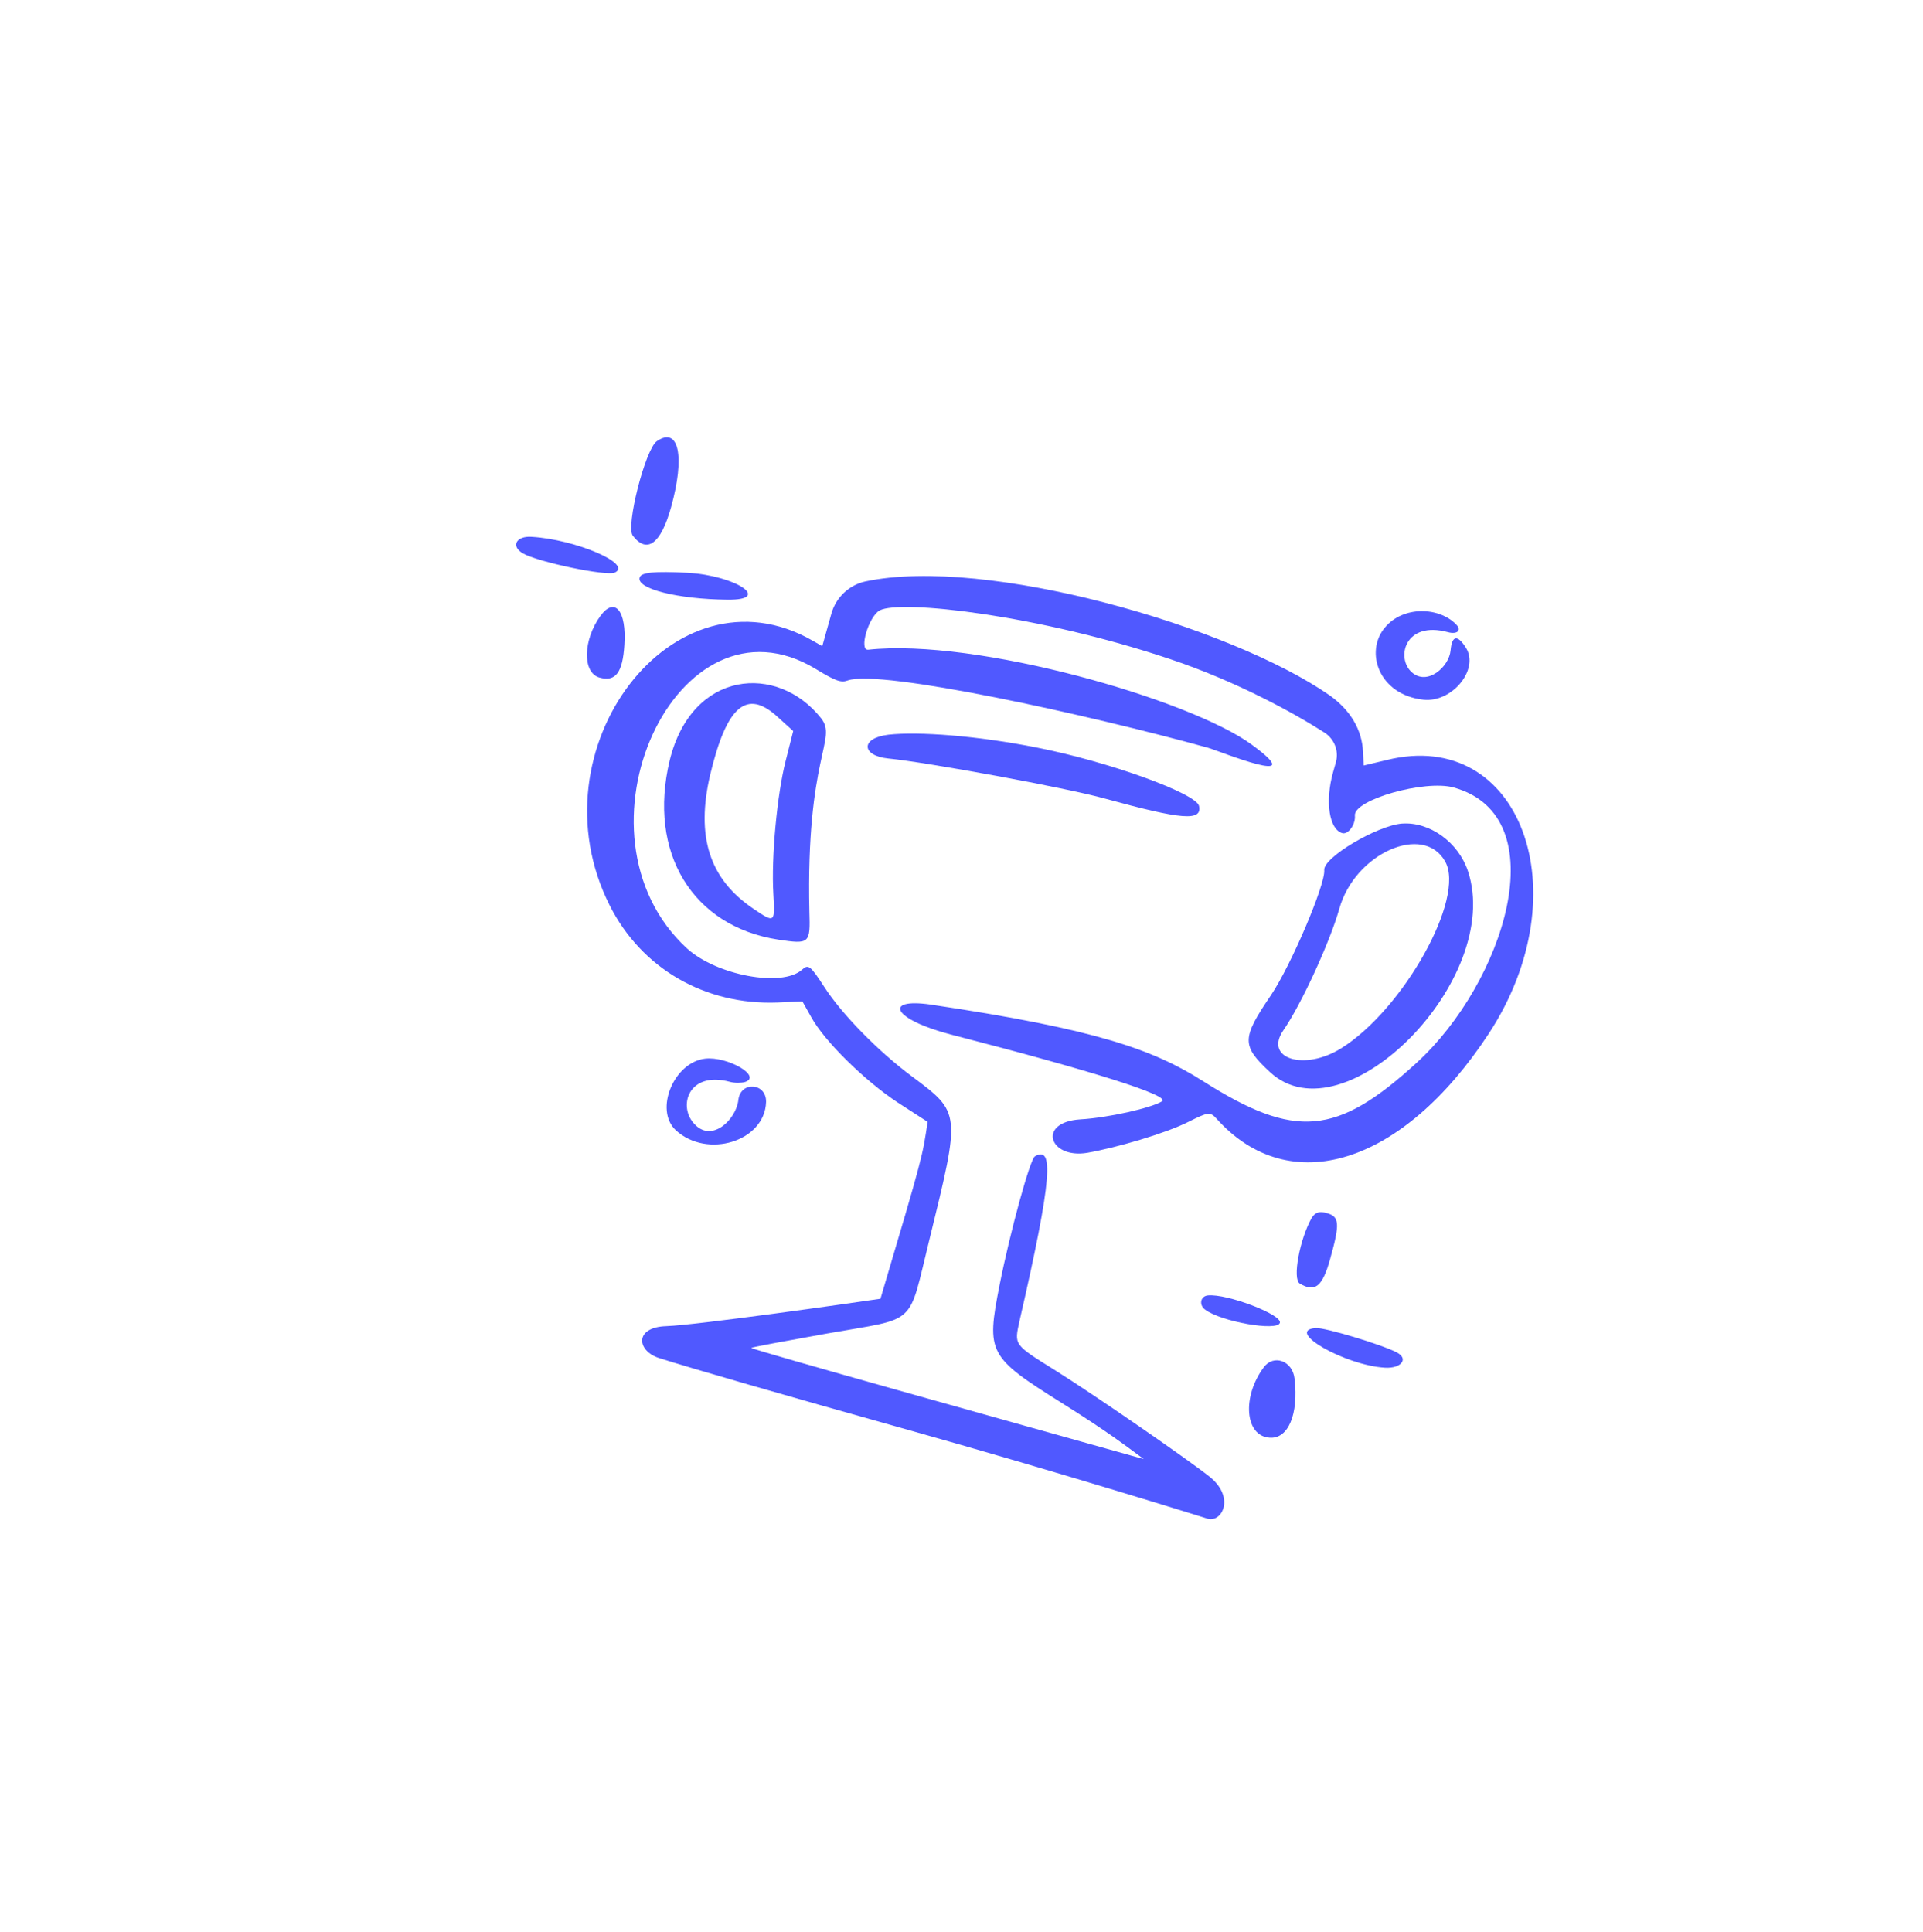 <svg width="214" height="215" viewBox="0 0 214 215" fill="none" xmlns="http://www.w3.org/2000/svg">
<path d="M69.484 71.777C69.738 67.976 68.426 66.393 66.841 68.515C64.872 71.204 64.789 74.873 66.709 75.411C68.504 75.914 69.291 74.874 69.484 71.777Z" fill="#5059FF"/>
<path d="M134.614 164.358C132.073 162.341 121.622 155.135 117.56 152.601C112.733 149.582 112.865 149.754 113.471 146.953C117.153 130.922 117.26 127.485 115.165 128.699C114.63 128.999 112.426 137.025 111.224 143.081C109.749 150.592 109.99 151.019 118.144 156.141C123.353 159.401 125.308 160.94 127.286 162.395C112.676 158.3 83.57 150.189 83.617 150.022C83.641 149.938 87.436 149.246 92.035 148.419C102.268 146.604 100.994 147.778 103.439 137.929C106.91 123.774 106.928 123.87 101.531 119.836C97.729 117.015 93.671 112.861 91.727 109.84C90.184 107.472 89.969 107.276 89.246 107.929C87.023 109.917 79.751 108.555 76.449 105.559C62.599 92.808 75.362 65.096 90.791 74.462C92.983 75.797 93.598 76.014 94.352 75.73C98.038 74.467 121.15 79.548 134.436 83.226C135.605 83.554 146.106 87.848 139.305 82.88C132.473 77.859 108.643 71.001 96.616 72.312C95.55 72.419 96.657 68.632 97.886 67.941C100.214 66.703 115.615 68.453 130.181 73.345C137.632 75.838 144.063 79.396 147.42 81.553C148.484 82.256 149.015 83.575 148.664 84.828L148.348 85.955C147.435 89.21 147.916 92.316 149.376 92.726C150.044 92.913 150.866 91.748 150.778 90.778C150.596 89.016 158.57 86.748 161.784 87.649C173.347 90.889 167.343 109.421 157.658 118.277C148.761 126.409 144.143 126.825 133.933 120.362C128.354 116.818 122.054 114.557 103.557 111.805C98.277 111.045 99.271 113.44 105.86 115.151C121.774 119.251 130.333 121.965 129.306 122.577C128.106 123.322 123.3 124.406 120.235 124.582C115.377 124.887 116.744 129.006 120.992 128.306C124.163 127.754 129.699 126.154 132.271 124.849C134.468 123.754 134.659 123.717 135.383 124.506C143.51 133.581 156.084 129.676 165.68 115.033C175.991 99.284 169.2 80.948 154.361 84.578L151.756 85.199L151.683 83.693C151.575 81.186 150.248 79.014 147.959 77.382C136.88 69.685 109.764 61.861 96.315 64.71C94.495 65.1 93.025 66.489 92.522 68.284C92.499 68.368 91.469 72.041 91.504 71.916L90.418 71.296C75.016 62.478 59.05 83.305 67.844 100.761C71.369 107.782 78.458 111.884 86.513 111.575L89.293 111.454L90.285 113.218C91.745 115.878 96.227 120.286 99.914 122.714L103.23 124.859C102.636 128.744 102.83 128.214 97.982 144.548C94.834 145.017 77.578 147.474 74.167 147.598C70.535 147.706 70.87 150.366 73.351 151.152C76.697 152.224 87.569 155.361 100.216 158.905C118.207 163.947 134.263 168.987 134.221 168.975C135.916 169.675 137.556 166.713 134.614 164.358Z" fill="#5059FF"/>
<path d="M85.253 122.657C85.314 120.513 82.407 120.284 82.168 122.423C81.917 124.604 79.268 127.148 77.346 125.169C75.371 123.22 76.559 119.14 81.246 120.409C81.747 120.549 82.515 120.539 82.908 120.424C84.84 119.795 80.97 117.54 78.458 117.827C74.965 118.243 72.806 123.536 75.194 125.781C78.7 129.014 85.109 127.029 85.253 122.657Z" fill="#5059FF"/>
<path d="M91.373 79.937C86.518 73.805 76.989 74.556 74.527 84.626C72.06 94.874 77.044 103.114 86.627 104.584C90.083 105.102 90.19 105.042 90.07 101.452C89.679 84.055 93.231 82.304 91.373 79.937ZM83.852 101.15C78.929 97.835 77.422 93.09 79.037 86.205C80.873 78.526 83.115 76.632 86.549 79.801L88.272 81.364L87.431 84.685C86.485 88.382 85.812 95.442 86.065 99.519C86.248 102.722 86.236 102.764 83.852 101.15Z" fill="#5059FF"/>
<path d="M70.416 59.613C71.999 61.677 73.535 60.532 74.67 56.483C76.261 50.806 75.547 47.409 73.09 49.107C71.803 50.007 69.625 58.581 70.416 59.613Z" fill="#5059FF"/>
<path d="M158.4 77.876C161.587 78.229 164.659 74.498 163.129 72.088C162.192 70.61 161.579 70.709 161.427 72.377C161.269 74.224 158.821 76.374 157.098 74.81C155.334 73.235 156.325 69.056 161.137 70.36C162.139 70.64 162.678 70.161 162.085 69.545C160.217 67.536 156.161 67.39 154.125 69.835C151.84 72.527 153.419 77.336 158.4 77.876Z" fill="#5059FF"/>
<path d="M71.178 64.283C70.828 65.535 75.412 66.685 80.933 66.746C86.001 66.816 81.914 64.05 76.505 63.75C72.777 63.56 71.342 63.699 71.178 64.283Z" fill="#5059FF"/>
<path d="M59.168 59.747C57.447 59.624 56.804 60.795 58.201 61.592C59.867 62.554 67.48 64.147 68.406 63.731C70.474 62.78 64.041 60.032 59.168 59.747Z" fill="#5059FF"/>
<path d="M144.646 142.859C146.343 143.874 147.161 143.203 148.015 140.156C149.126 136.19 149.075 135.411 147.655 135.013C146.821 134.779 146.374 134.924 145.979 135.534C144.639 137.904 143.798 142.351 144.646 142.859Z" fill="#5059FF"/>
<path d="M141.336 119.33C149.598 126.958 167.335 108.968 163.362 96.96C162.286 93.732 159.1 91.443 156.023 91.661C153.261 91.878 147.217 95.451 147.367 96.844C147.5 98.457 143.681 107.426 141.441 110.76C138.149 115.6 138.159 116.369 141.336 119.33ZM142.825 114.66C144.787 111.833 148.003 104.856 149.044 101.141C150.776 94.963 158.434 91.572 160.826 95.889C163.109 99.95 156.163 112.365 149.236 116.682C145.146 119.227 140.631 117.827 142.825 114.66Z" fill="#5059FF"/>
<path d="M140.639 152.18C138.19 155.455 138.54 159.83 141.28 160.013C143.347 160.187 144.53 157.412 144.063 153.455C143.857 151.461 141.733 150.685 140.639 152.18Z" fill="#5059FF"/>
<path d="M155.422 150.515C153.732 149.636 147.381 147.721 146.411 147.809C142.911 148.089 149.659 151.961 154.132 152.224C155.949 152.328 156.801 151.216 155.422 150.515Z" fill="#5059FF"/>
<path d="M134.417 144.178C133.584 144.26 133.398 145.243 134.109 145.758C135.891 147.113 142.161 148.194 142.43 147.234C142.729 146.328 136.548 143.965 134.417 144.178Z" fill="#5059FF"/>
<path d="M133.432 89.698C133.104 88.3 123.38 84.765 115.398 83.204C108.746 81.88 102.217 81.401 98.873 81.769C95.707 82.142 95.872 84.124 98.85 84.419C103.015 84.821 118.606 87.659 123.031 88.899C131.517 91.232 133.804 91.423 133.432 89.698Z" fill="#5059FF"/>
</svg>

